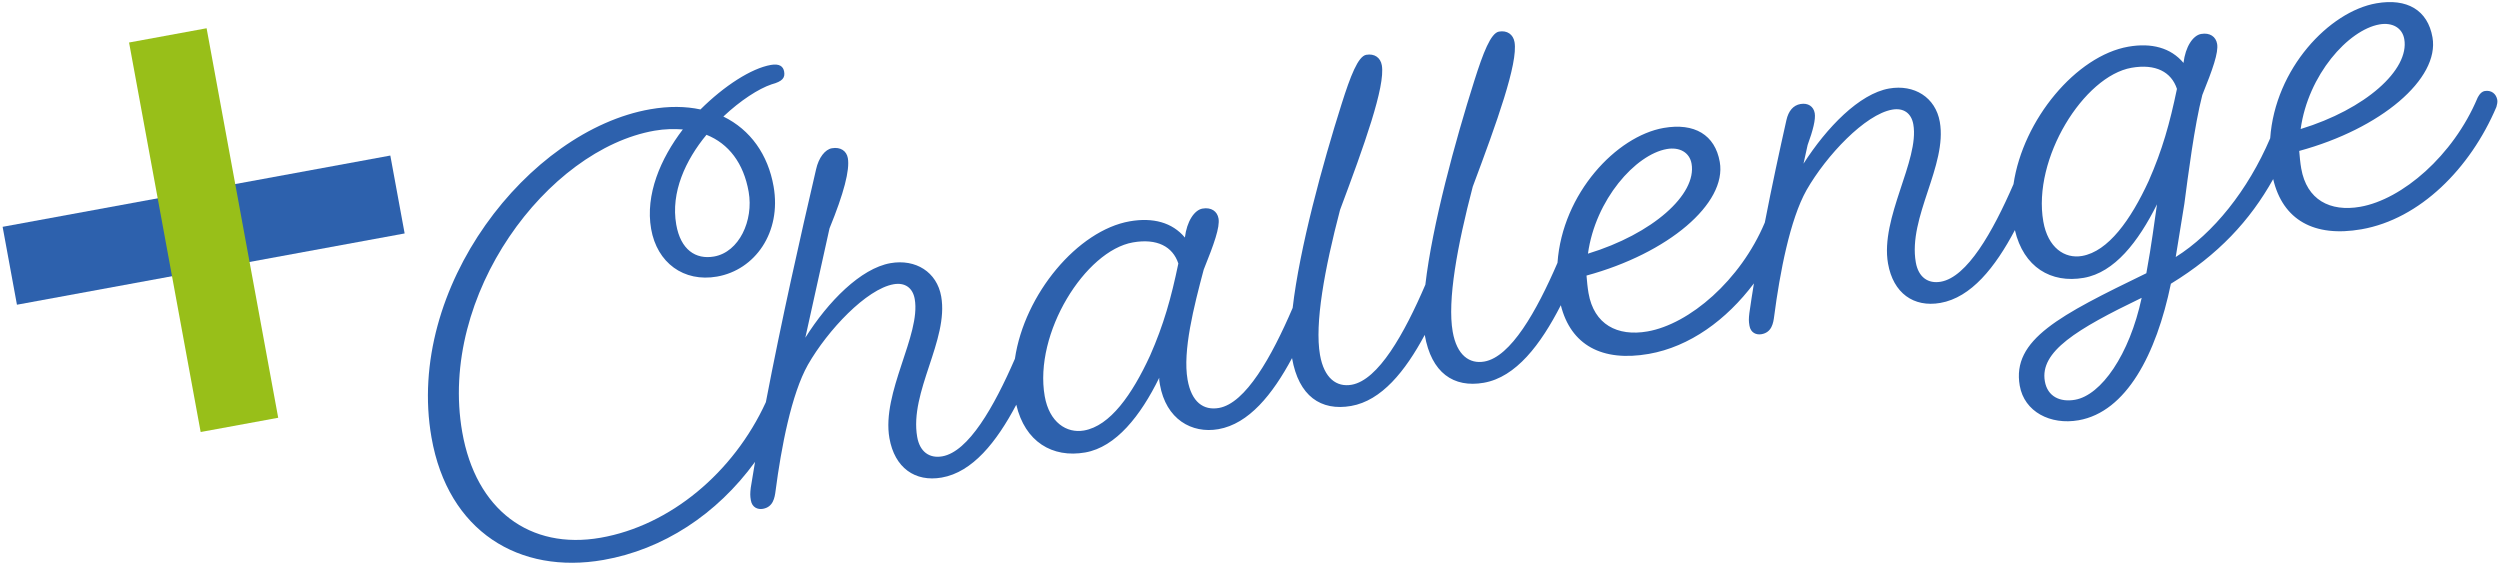 <svg 
 xmlns="http://www.w3.org/2000/svg"
 xmlns:xlink="http://www.w3.org/1999/xlink"
 width="769px" height="174px">
<path fill-rule="evenodd"  fill="rgb(45, 97, 173)"
 d="M767.895,32.894 C759.839,51.846 744.364,67.384 726.396,70.526 C711.804,73.077 702.186,67.651 699.231,55.092 C692.106,67.855 682.312,78.393 667.765,87.276 C663.283,109.013 654.033,126.711 639.375,129.274 C630.707,130.790 622.677,126.672 621.272,118.633 C618.791,104.449 633.568,96.992 660.216,84.048 C661.880,74.986 662.669,68.351 663.493,62.846 C657.720,74.414 650.429,83.810 640.973,85.464 C630.898,87.226 622.450,82.194 619.780,70.779 C613.709,82.254 606.337,91.521 596.844,93.181 C588.648,94.614 582.353,90.192 580.754,81.051 C578.301,67.024 590.470,49.303 588.541,38.270 C587.935,34.803 585.527,33.112 582.060,33.718 C573.707,35.179 561.786,47.821 555.690,58.471 C550.606,67.481 547.475,83.947 545.740,97.245 C545.468,99.404 544.991,102.249 541.838,102.800 C540.262,103.075 538.521,102.405 538.135,100.199 C537.887,98.780 537.907,97.965 538.104,96.306 C538.530,93.304 539.003,90.247 539.505,87.167 C531.064,98.409 519.727,106.667 507.167,108.863 C492.751,111.384 483.188,106.121 480.110,93.884 C473.898,106.022 466.309,116.008 456.419,117.737 C447.120,119.363 440.296,114.709 438.257,103.046 C438.255,103.035 438.254,103.022 438.252,103.011 C432.236,114.237 424.945,123.241 415.601,124.875 C406.302,126.501 399.478,121.847 397.438,110.184 C397.436,110.173 397.435,110.160 397.433,110.148 C391.417,121.375 384.126,130.379 374.781,132.013 C366.586,133.447 358.659,128.985 356.784,118.268 C356.647,117.480 356.536,116.850 356.584,116.192 C350.838,127.917 343.259,137.526 333.803,139.179 C323.728,140.941 315.280,135.909 312.610,124.494 C306.540,135.969 299.167,145.236 289.674,146.896 C281.478,148.330 275.183,143.908 273.584,134.767 C271.131,120.739 283.300,103.018 281.371,91.986 C280.765,88.518 278.357,86.828 274.890,87.434 C266.537,88.895 254.616,101.537 248.520,112.187 C243.436,121.197 240.305,137.663 238.570,150.960 C238.298,153.119 237.821,155.964 234.668,156.515 C233.092,156.791 231.351,156.121 230.965,153.914 C230.717,152.496 230.737,151.680 230.934,150.022 C231.351,147.406 231.791,144.751 232.249,142.071 C220.475,158.267 203.935,169.037 185.607,172.242 C159.759,176.762 137.794,163.548 132.723,134.548 C124.647,88.368 162.668,40.138 200.021,33.606 C205.695,32.614 210.904,32.677 215.462,33.667 C222.796,26.375 231.118,21.021 237.107,19.974 C239.787,19.505 240.925,20.443 241.201,22.019 C241.532,23.910 240.751,25.021 237.339,25.943 C233.351,27.290 227.803,30.859 222.503,35.847 C230.848,39.910 236.249,47.574 237.958,57.346 C240.438,71.531 232.218,83.039 220.555,85.078 C210.310,86.870 202.107,80.833 200.288,70.430 C198.442,59.871 203.167,48.811 210.040,39.813 C207.408,39.623 204.488,39.647 201.336,40.198 C168.396,45.958 134.793,90.655 142.179,132.894 C146.369,156.851 162.987,169.213 184.737,165.410 C206.129,161.669 225.634,145.399 235.583,123.698 C240.353,98.739 246.168,72.938 251.013,52.139 C251.825,48.424 253.831,45.961 255.880,45.603 C258.559,45.134 260.411,46.435 260.797,48.641 C261.431,52.266 259.594,59.410 255.156,70.256 L247.717,103.881 C254.704,92.751 264.776,82.543 273.918,80.944 C281.640,79.594 288.196,83.645 289.519,91.210 C291.862,104.607 279.705,120.540 282.130,134.409 C282.929,138.980 285.892,141.061 289.832,140.372 C297.891,138.962 305.753,125.191 312.186,110.357 C315.109,90.475 331.507,70.874 347.519,68.073 C354.612,66.833 360.569,68.390 364.473,73.068 C365.065,68.091 367.378,64.601 369.900,64.160 C372.579,63.691 374.431,64.992 374.817,67.198 C375.285,69.878 373.433,75.074 370.260,82.938 C367.221,94.353 363.752,107.954 365.295,116.780 C366.508,123.715 370.211,126.315 374.940,125.489 C383.137,124.055 391.129,109.831 397.623,94.709 C399.733,76.387 406.818,50.466 412.677,31.990 C415.396,23.393 417.742,17.298 420.263,16.857 C422.785,16.416 424.637,17.716 425.050,20.081 C426.180,26.542 419.618,44.745 412.200,64.559 C407.426,82.774 404.351,99.555 406.032,109.169 C407.300,116.419 411.188,119.150 415.759,118.350 C423.956,116.917 431.948,102.694 438.441,87.573 C440.551,69.251 447.637,43.329 453.495,24.852 C456.215,16.255 458.560,10.160 461.082,9.719 C463.604,9.278 465.455,10.578 465.869,12.942 C466.999,19.404 460.436,37.607 453.018,57.421 C448.245,75.636 445.169,92.417 446.850,102.031 C448.118,109.281 452.007,112.012 456.578,111.212 C464.700,109.792 472.623,95.812 479.084,80.844 C480.594,59.449 497.247,41.890 511.742,39.355 C521.199,37.702 527.542,41.465 529.003,49.819 C531.235,62.585 513.128,77.933 488.009,84.763 C488.155,86.524 488.328,88.443 488.631,90.176 C490.312,99.791 497.471,103.574 506.770,101.948 C519.694,99.688 535.369,86.226 542.830,68.516 C542.830,68.516 542.842,68.490 542.860,68.449 C545.035,57.221 547.395,46.320 549.494,36.977 C550.129,34.104 551.615,32.383 553.821,31.997 C556.185,31.583 557.852,32.754 558.210,34.803 C558.541,36.694 557.674,40.094 556.026,44.606 L554.757,50.350 C561.902,39.193 571.946,28.827 581.088,27.229 C588.811,25.878 595.366,29.929 596.689,37.495 C599.032,50.891 586.875,66.824 589.300,80.694 C590.099,85.264 593.062,87.345 597.002,86.656 C605.061,85.247 612.922,71.476 619.355,56.643 C622.278,36.760 638.676,17.158 654.689,14.358 C661.782,13.118 667.739,14.675 671.643,19.352 C672.235,14.376 674.548,10.885 677.070,10.444 C679.749,9.976 681.601,11.276 681.987,13.483 C682.455,16.162 680.603,21.359 677.430,29.223 C675.005,38.580 673.026,54.195 671.909,62.674 L669.252,79.057 C680.798,71.818 691.447,58.573 698.312,42.529 C699.811,21.124 716.471,3.554 730.972,1.018 C740.428,-0.636 746.771,3.128 748.232,11.481 C750.465,24.248 732.358,39.596 707.238,46.425 C707.384,48.187 707.557,50.105 707.860,51.839 C709.542,61.453 716.700,65.237 725.999,63.611 C738.923,61.351 754.599,47.889 762.060,30.179 C762.060,30.179 762.860,28.252 764.278,28.004 C766.327,27.646 767.836,28.844 768.167,30.735 C768.277,31.366 768.100,32.209 767.895,32.894 ZM628.995,117.283 C629.821,122.011 633.702,123.769 638.273,122.970 C646.311,121.564 655.024,109.158 658.777,91.609 C638.705,101.291 627.396,108.142 628.995,117.283 ZM208.011,69.080 C209.362,76.803 213.963,79.896 219.637,78.904 C227.360,77.554 231.833,67.838 230.290,59.012 C228.747,50.186 224.122,44.172 217.313,41.465 C210.878,49.250 206.275,59.151 208.011,69.080 ZM348.492,74.563 C333.834,77.126 317.964,102.479 321.354,121.865 C322.760,129.903 328.075,133.359 333.433,132.422 C341.471,131.016 348.234,121.388 353.767,109.375 C357.953,99.872 360.255,91.673 362.459,81.054 C360.734,75.833 355.900,73.268 348.492,74.563 ZM520.326,50.361 C519.720,46.894 516.655,45.156 512.715,45.845 C503.101,47.526 490.743,61.382 488.455,78.025 C508.346,71.948 521.980,59.818 520.326,50.361 ZM669.629,27.338 C667.903,22.118 663.069,19.552 655.662,20.847 C641.004,23.411 625.134,48.763 628.524,68.149 C629.930,76.187 635.087,79.671 640.445,78.734 C648.484,77.328 655.404,67.672 660.937,55.659 C665.123,46.156 667.425,37.957 669.629,27.338 ZM739.556,12.024 C738.949,8.557 735.884,6.819 731.944,7.508 C722.330,9.189 709.972,23.045 707.684,39.688 C727.575,33.611 741.209,21.481 739.556,12.024 Z"/>
<path fill-rule="evenodd"  fill="rgb(45, 97, 173)"
 d="M5.211,93.731 L0.806,69.769 L120.062,47.846 L124.467,71.808 L5.211,93.731 Z"/>
<path fill-rule="evenodd"  fill="rgb(152, 191, 25)"
 d="M39.698,13.075 L63.549,8.691 L85.575,128.502 L61.723,132.887 L39.698,13.075 Z"/>
</svg>
